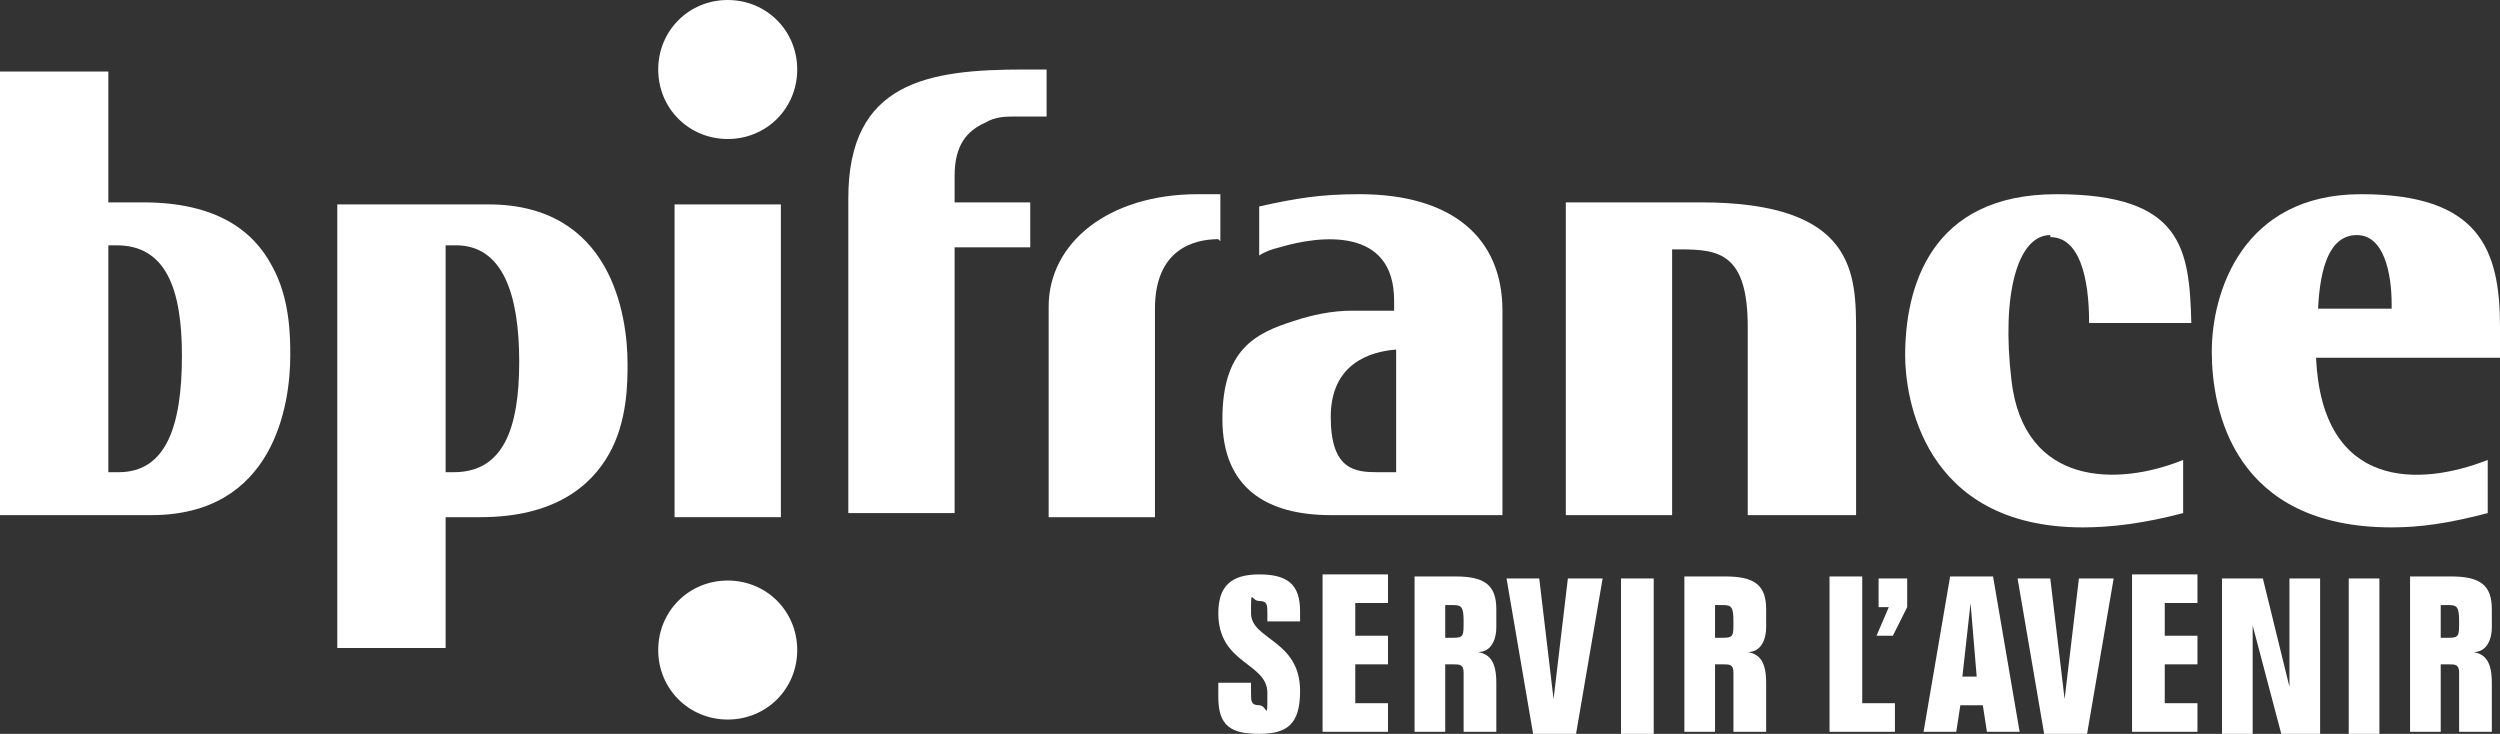 <?xml version="1.0" encoding="UTF-8"?>
<svg id="Calque_1" xmlns="http://www.w3.org/2000/svg" version="1.1" viewBox="0 0 122.3 35.9">
  <rect x="0" y="0" width="122.3" height="35.9" fill="#333333" stroke="none"/>
  <!-- Generator: Adobe Illustrator 29.5.1, SVG Export Plug-In . SVG Version: 2.1.0 Build 141)  -->
  <defs>
    <style>
      .st0, .st1 {
        fill: #fff;
      }

      .st1 {
        fill-rule: evenodd;
      }
    </style>
  </defs>
  <path class="st1" d="M63.6,30.5v-.6c0-1.3-.6-1.8-2-1.8s-2,.6-2,1.9c0,2.5,2.4,2.4,2.4,3.9s0,.6-.4.6-.4-.2-.4-.6v-.5h-1.6v.7c0,1.4.6,1.8,2,1.8s2-.5,2-2.1c0-2.5-2.4-2.5-2.4-3.8s0-.6.4-.6.4.2.4.6v.4h1.6ZM64.7,35.8h3.2v-1.4h-1.6v-1.9h1.6v-1.4h-1.6v-1.6h1.6v-1.4h-3.2v7.6h0ZM70.7,35.8v-3.3h.4c.3,0,.5,0,.5.4v2.9h1.6c0,0,0-.2,0-.8v-1.6c0-1-.3-1.4-.9-1.5.7,0,.9-.7.9-1.2v-.9c0-1.2-.6-1.6-2-1.6h-2v7.6h1.6ZM70.7,29.6h.4c.4,0,.5.1.5.8s0,.8-.5.8h-.4v-1.6h0ZM76.7,28.3l-.7,5.9-.7-5.9h-1.6l1.3,7.6h2.1l1.3-7.6h-1.7ZM80.9,28.3h-1.6v7.6h1.6s0-7.6,0-7.6ZM83.9,35.8v-3.3h.4c.3,0,.5,0,.5.4v2.9h1.6c0,0,0-.2,0-.8v-1.6c0-1-.3-1.4-.9-1.5.7,0,.9-.7.9-1.2v-.9c0-1.2-.6-1.6-2-1.6h-2v7.6h1.6ZM83.9,29.6h.4c.4,0,.5.1.5.8s0,.8-.5.8h-.4v-1.6h0ZM92.7,35.8v-1.4h-1.6v-6.2h-1.6v7.6s3.2,0,3.2,0ZM91.9,28.3v1.4h.5l-.6,1.4h.8l.7-1.4v-1.4h-1.4ZM95.7,35.8l.2-1.3h1.1l.2,1.3h1.6l-1.3-7.6h-2.1l-1.3,7.6h1.6ZM96.4,29.5l.3,3.6h-.7l.4-3.6h0ZM101.7,28.3l-.7,5.9-.7-5.9h-1.6l1.3,7.6h2.1l1.3-7.6h-1.7ZM104.3,35.8h3.2v-1.4h-1.6v-1.9h1.6v-1.4h-1.6v-1.6h1.6v-1.4h-3.2v7.6h0ZM112,33.6l-1.3-5.3h-2v7.6h1.5v-5.3l1.4,5.3h1.9v-7.6h-1.5v5.3ZM116.4,28.3h-1.5v7.6h1.5s0-7.6,0-7.6ZM119.4,35.8v-3.3h.4c.3,0,.5,0,.5.4v2.9h1.6c0,0,0-.2,0-.8v-1.6c0-1-.3-1.4-.9-1.5.7,0,.9-.7.9-1.2v-.9c0-1.2-.6-1.6-2-1.6h-2v7.6h1.6ZM119.4,29.6h.4c.4,0,.5.1.5.8s0,.8-.5.8h-.4v-1.6h0Z"/>
  <path class="st0" d="M100.3,11.5c-1.6,0-2.4,2.9-1.9,7.1.6,5.2,5.2,5.2,8.4,3.9v2.6c-1.9.5-3.5.7-4.9.7-7.9,0-8.7-6.5-8.7-8.4,0-3.3,1.2-7.9,7.4-7.9s6.5,2.7,6.6,6.3h-5c0-2.3-.5-4.2-1.9-4.2"/>
  <path class="st0" d="M117,15.2v-.3c0-1.6-.4-3.4-1.7-3.4s-1.8,1.5-1.9,3.6h3.7,0ZM122.3,17.5h-9c.3,6.5,5.1,6.3,8.4,5v2.6c-1.9.5-3.3.7-4.7.7-7.7,0-8.8-5.7-8.8-8.6s1.5-7.7,7.3-7.7,6.8,2.7,6.8,6.5c0,0,0,1.5,0,1.5Z"/>
  <path class="st0" d="M68.3,23.1v-6h0c-1.3.1-3.2.7-3.2,3.3s1.2,2.7,2.3,2.7h1,0ZM73.5,25.2h-8.4c-3.1,0-5.3-1.3-5.3-4.7s1.6-4.2,3.5-4.8c.9-.3,1.9-.5,2.8-.5h2.1v-.5c0-3.6-3.6-3.2-5.6-2.6-.4.1-.7.2-1,.4v-2.4c1.8-.4,3-.6,4.9-.6,4.5,0,7,2.1,7,5.7v10.1h0Z"/>
  <path class="st0" d="M38.2,10v15.3h-5.2v-15.3h5.2Z"/>
  <path class="st0" d="M59.6,11.7c-1.2,0-3.1.5-3.1,3.4v10.2h-5.2v-10.3c0-3.1,2.9-5.5,7.3-5.5h1.1v2.3h0Z"/>
  <path class="st0" d="M51.2,3.5v2.2h-1.5c-.5,0-1,0-1.5.3-.9.4-1.5,1.1-1.5,2.6v1.3h3.7v2.2h-3.7v13h-5.2v-15.4c0-5.7,3.9-6.3,8.6-6.3h1.1Z"/>
  <path class="st0" d="M90.8,25.2h-5.3v-9.2c0-3.6-1.4-3.8-3.3-3.8h-.4v13h-5.2v-15.3h6.6c7.6,0,7.6,3.5,7.6,6.4v8.9h0Z"/>
  <path class="st0" d="M35.6,6.8c-1.9,0-3.4-1.5-3.4-3.4s1.5-3.4,3.4-3.4,3.4,1.5,3.4,3.4-1.5,3.4-3.4,3.4Z"/>
  <path class="st0" d="M35.6,35.2c-1.9,0-3.4-1.5-3.4-3.4s1.5-3.4,3.4-3.4,3.4,1.5,3.4,3.4-1.5,3.4-3.4,3.4Z"/>
  <path class="st0" d="M8.9,17.4c0-3.3-.8-5.4-3.2-5.4h-.4v11.1h.5c2.3,0,3.1-2.2,3.1-5.7ZM0,25.2V3.5h5.3v6.4h1.7c3.6,0,5.4,1.4,6.3,3.1.9,1.6.9,3.5.9,4.4,0,2.4-.8,7.8-6.8,7.8,0,0-7.4,0-7.4,0Z"/>
  <path class="st0" d="M21.8,12v11.1h.4c2.4,0,3.2-2.1,3.2-5.4s-.8-5.7-3.1-5.7h-.5ZM30.7,17.8c0,.9,0,2.8-.9,4.4s-2.7,3.1-6.3,3.1h-1.7v6.4h-5.3V10h7.4c6,0,6.8,5.4,6.8,7.8Z"/>
</svg>